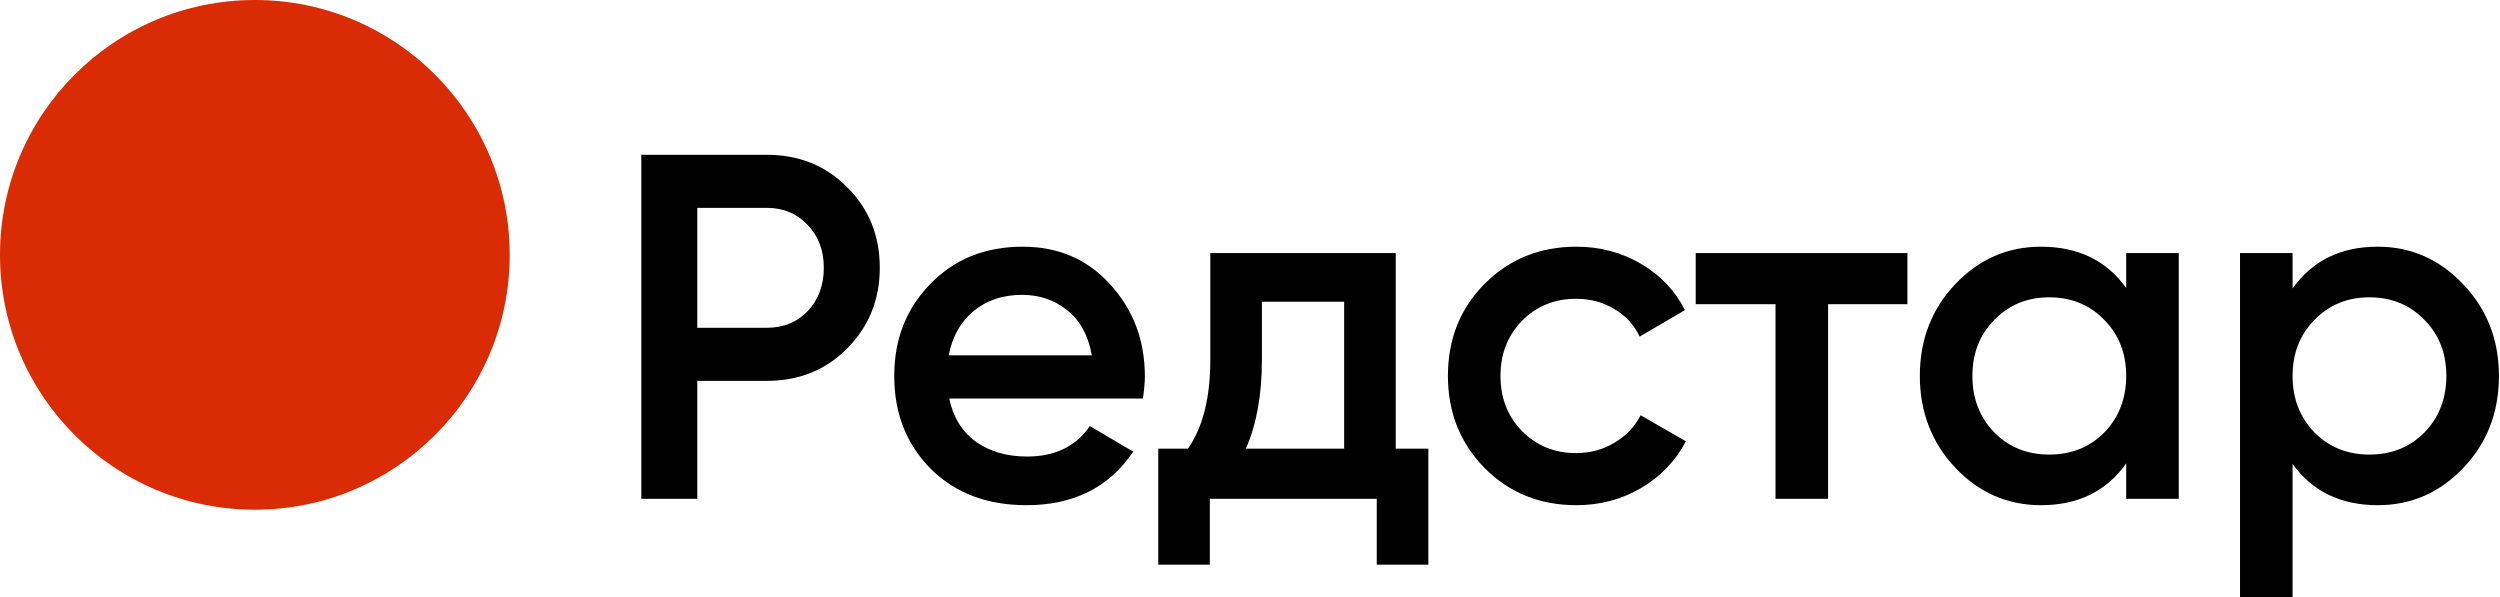 <svg width="515" height="123" viewBox="0 0 515 123" fill="none" xmlns="http://www.w3.org/2000/svg">
<ellipse cx="52.5" cy="52.5" rx="52.5" ry="52.5" transform="matrix(-4.13175e-08 1 1 4.29928e-08 0 0)" fill="#D92C04"/>
<path d="M157.977 31.889C164.593 31.889 170.107 34.116 174.519 38.57C178.997 43.025 181.236 48.559 181.236 55.173C181.236 61.719 178.997 67.254 174.519 71.775C170.107 76.23 164.593 78.457 157.977 78.457H143.64V102.753H132.111V31.889H157.977ZM157.977 67.523C161.385 67.523 164.192 66.376 166.398 64.082C168.604 61.719 169.706 58.75 169.706 55.173C169.706 51.596 168.604 48.66 166.398 46.365C164.192 44.003 161.385 42.822 157.977 42.822H143.64V67.523H157.977Z" fill="black"/>
<path d="M195.54 82.101C196.342 85.948 198.18 88.918 201.054 91.01C203.928 93.035 207.437 94.047 211.581 94.047C217.329 94.047 221.64 91.955 224.514 87.77L233.436 93.035C228.49 100.391 221.172 104.069 211.481 104.069C203.327 104.069 196.743 101.572 191.731 96.578C186.718 91.516 184.212 85.138 184.212 77.445C184.212 69.886 186.685 63.575 191.631 58.514C196.576 53.384 202.926 50.82 210.679 50.82C218.031 50.82 224.046 53.418 228.724 58.615C233.47 63.812 235.842 70.122 235.842 77.546C235.842 78.693 235.709 80.212 235.441 82.101H195.54ZM195.44 73.193H224.915C224.18 69.076 222.475 65.971 219.802 63.879C217.195 61.787 214.121 60.741 210.578 60.741C206.568 60.741 203.227 61.854 200.553 64.082C197.88 66.309 196.175 69.346 195.44 73.193Z" fill="black"/>
<path d="M287.523 92.427H294.24V116.319H283.613V102.753H249.226V116.319H238.599V92.427H244.715C247.789 88.04 249.326 81.933 249.326 74.104V52.136H287.523V92.427ZM256.645 92.427H276.896V62.158H259.953V74.104C259.953 81.325 258.85 87.433 256.645 92.427Z" fill="black"/>
<path d="M324.737 104.069C317.184 104.069 310.868 101.505 305.789 96.375C300.776 91.246 298.27 84.936 298.27 77.445C298.27 69.886 300.776 63.575 305.789 58.514C310.868 53.384 317.184 50.82 324.737 50.82C329.616 50.82 334.06 52.001 338.07 54.363C342.08 56.725 345.088 59.897 347.093 63.879L337.77 69.346C336.633 66.916 334.896 65.026 332.556 63.677C330.284 62.259 327.644 61.551 324.636 61.551C320.225 61.551 316.516 63.069 313.508 66.106C310.567 69.143 309.097 72.923 309.097 77.445C309.097 81.966 310.567 85.746 313.508 88.783C316.516 91.82 320.225 93.338 324.636 93.338C327.577 93.338 330.217 92.63 332.556 91.212C334.962 89.795 336.767 87.905 337.97 85.543L347.294 90.909C345.155 94.958 342.08 98.164 338.07 100.526C334.06 102.888 329.616 104.069 324.737 104.069Z" fill="black"/>
<path d="M392.927 52.136V62.664H376.586V102.753H365.758V62.664H349.317V52.136H392.927Z" fill="black"/>
<path d="M437.996 52.136H448.823V102.753H437.996V95.464C433.919 101.201 428.07 104.069 420.451 104.069C413.567 104.069 407.686 101.505 402.807 96.375C397.928 91.179 395.488 84.868 395.488 77.445C395.488 69.953 397.928 63.643 402.807 58.514C407.686 53.384 413.567 50.82 420.451 50.82C428.07 50.82 433.919 53.654 437.996 59.324V52.136ZM410.827 89.086C413.834 92.124 417.611 93.642 422.156 93.642C426.7 93.642 430.477 92.124 433.484 89.086C436.492 85.982 437.996 82.101 437.996 77.445C437.996 72.788 436.492 68.941 433.484 65.904C430.477 62.799 426.7 61.247 422.156 61.247C417.611 61.247 413.834 62.799 410.827 65.904C407.819 68.941 406.315 72.788 406.315 77.445C406.315 82.101 407.819 85.982 410.827 89.086Z" fill="black"/>
<path d="M489.815 50.82C496.699 50.82 502.58 53.418 507.459 58.615C512.338 63.744 514.778 70.021 514.778 77.445C514.778 84.936 512.338 91.246 507.459 96.375C502.58 101.505 496.699 104.069 489.815 104.069C482.196 104.069 476.347 101.235 472.271 95.566V123H461.443V52.136H472.271V59.425C476.347 53.688 482.196 50.82 489.815 50.82ZM476.782 89.086C479.789 92.124 483.566 93.642 488.111 93.642C492.655 93.642 496.432 92.124 499.439 89.086C502.447 85.982 503.951 82.101 503.951 77.445C503.951 72.788 502.447 68.941 499.439 65.904C496.432 62.799 492.655 61.247 488.111 61.247C483.566 61.247 479.789 62.799 476.782 65.904C473.774 68.941 472.271 72.788 472.271 77.445C472.271 82.101 473.774 85.982 476.782 89.086Z" fill="black"/>
</svg>

